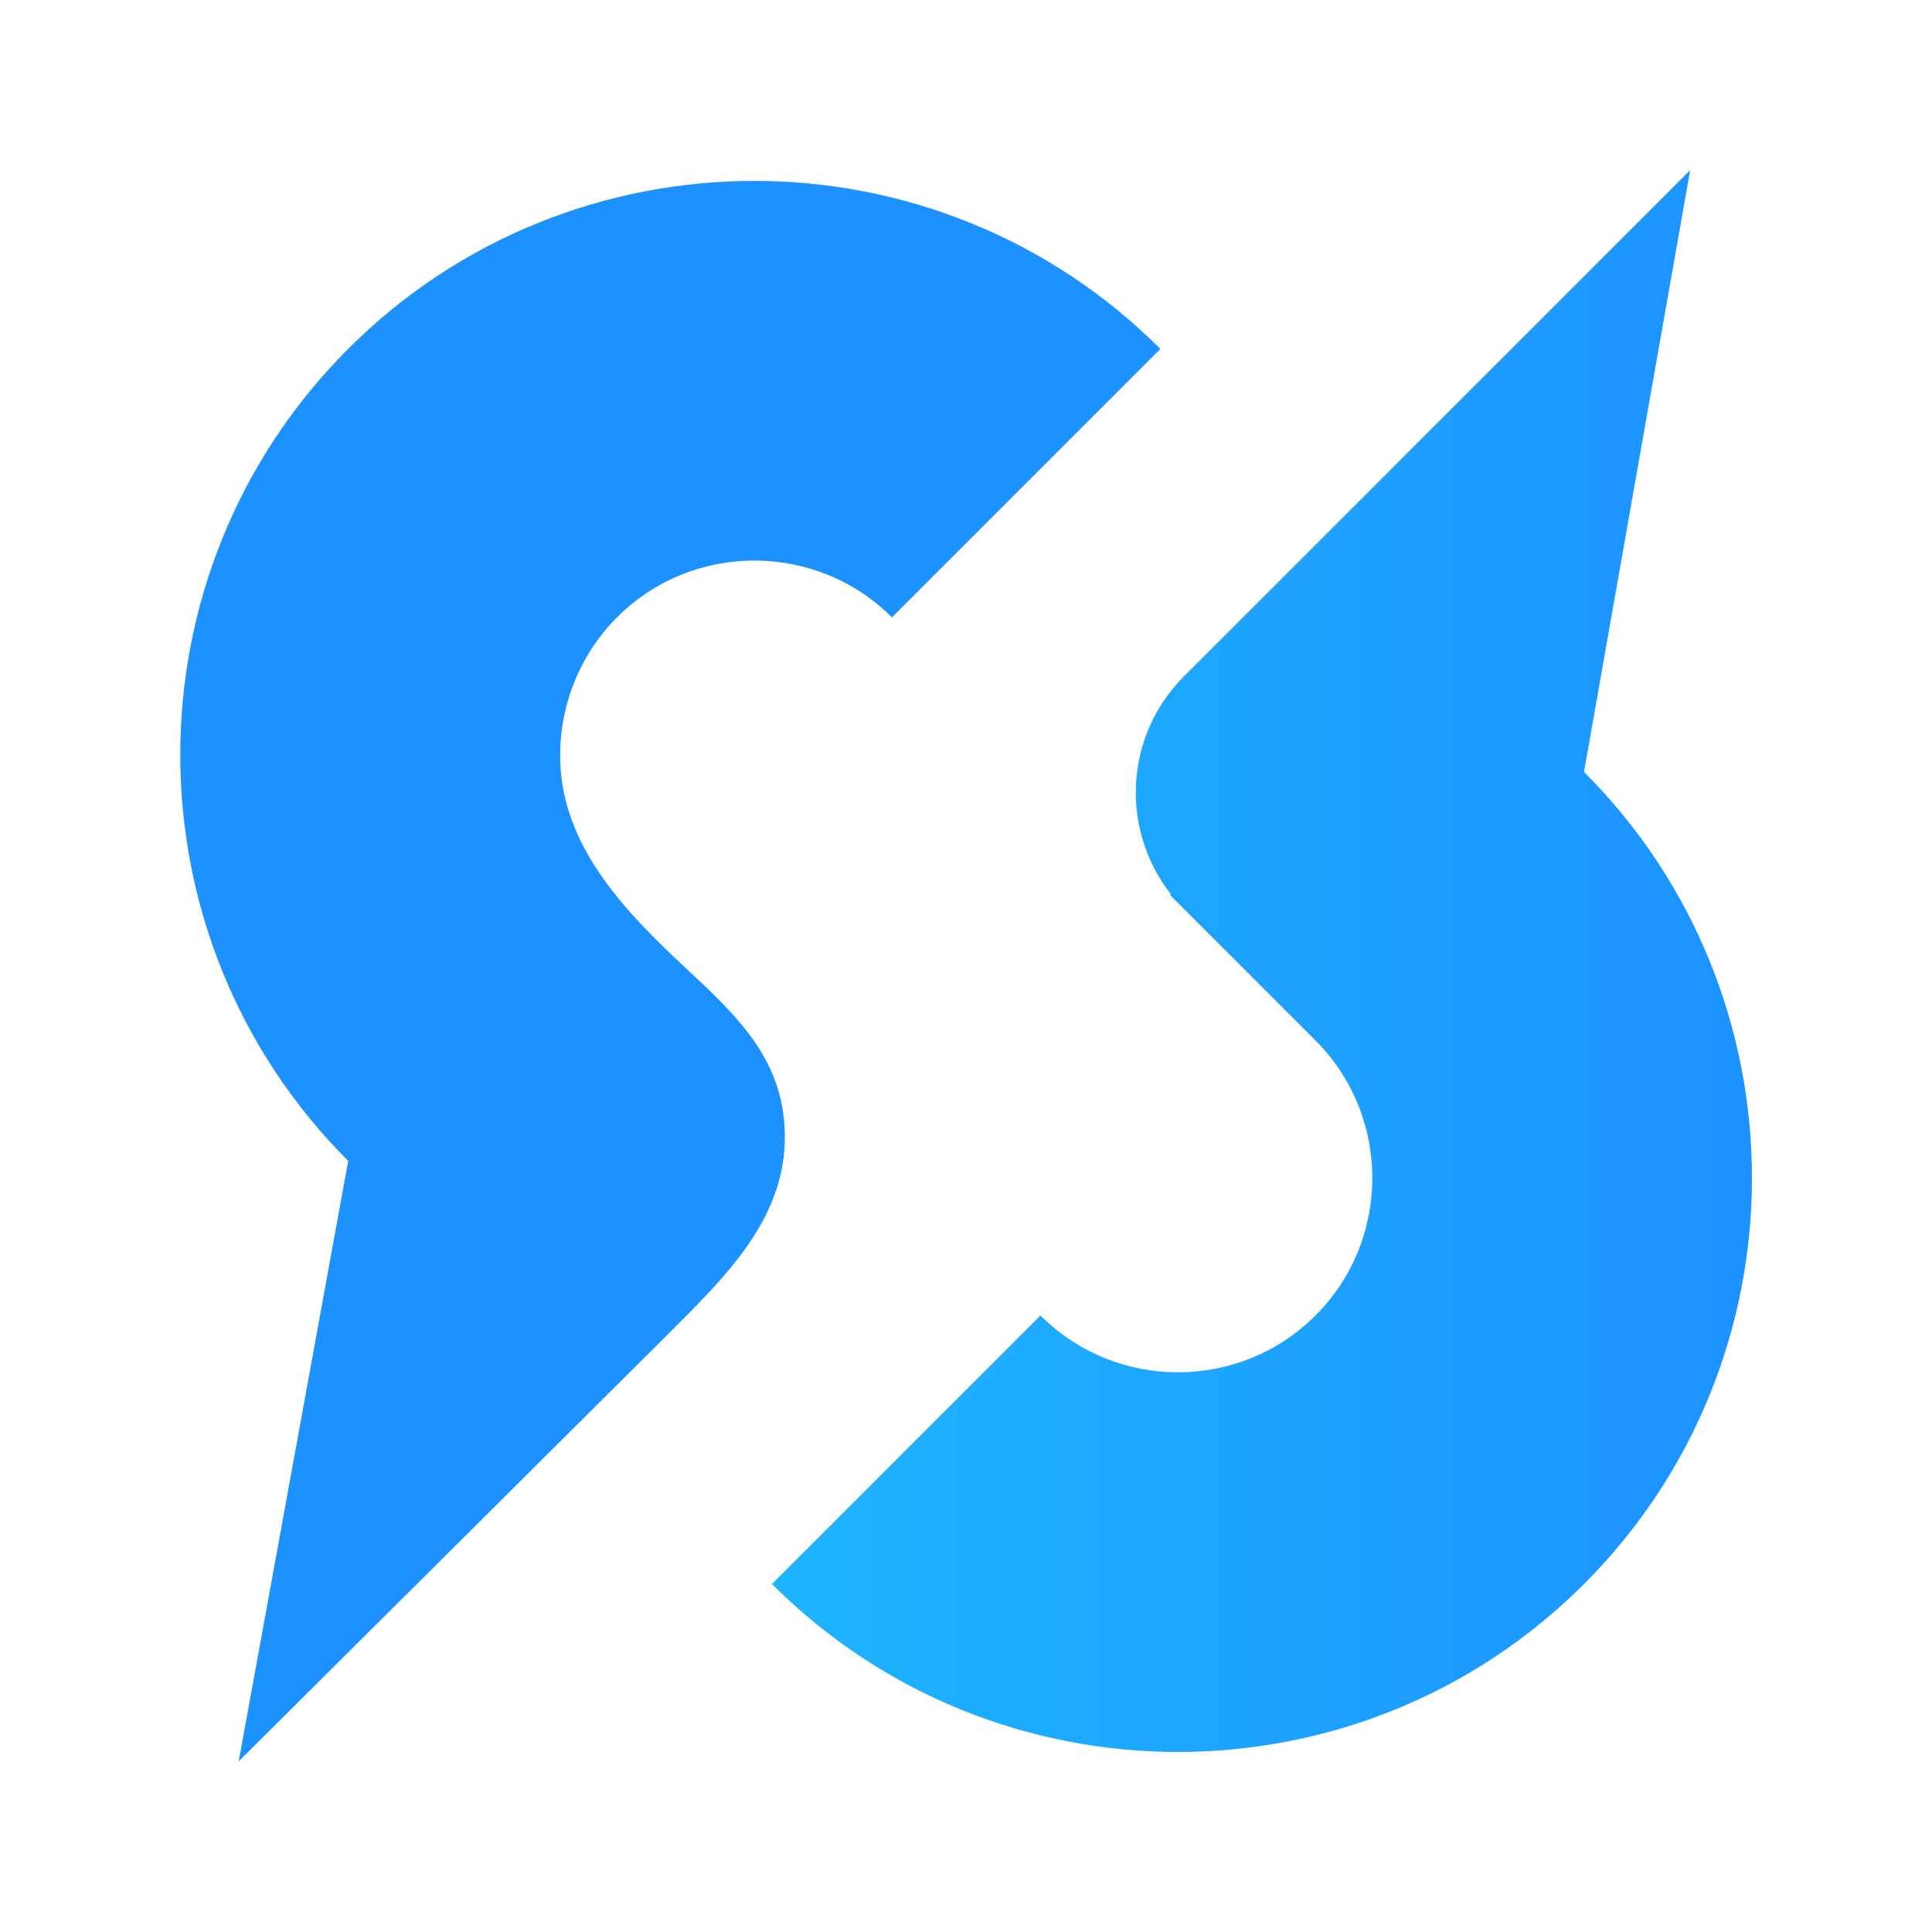 <?xml version="1.0" encoding="UTF-8"?>
<svg id="_レイヤー_2" data-name="レイヤー 2" xmlns="http://www.w3.org/2000/svg" xmlns:xlink="http://www.w3.org/1999/xlink" viewBox="0 0 90 90">
  <defs>
    <style>
      .cls-1 {
        fill: none;
      }

      .cls-2 {
        fill: #1d92ff;
      }

      .cls-3 {
        fill: url(#_名称未設定グラデーション_11);
      }
    </style>
    <linearGradient id="_名称未設定グラデーション_11" data-name="名称未設定グラデーション 11" x1="-27.09" y1="-107.39" x2="18.56" y2="-107.39" gradientTransform="translate(63.03 152.17)" gradientUnits="userSpaceOnUse">
      <stop offset="0" stop-color="#1db4ff"/>
      <stop offset="1" stop-color="#1d92ff"/>
    </linearGradient>
  </defs>
  <g id="Layer_1" data-name="Layer 1">
    <g>
      <rect class="cls-1" width="90" height="90"/>
      <g>
        <path class="cls-2" d="M54.06,16.25l-12.51,12.51c-3.53-3.53-9.28-3.53-12.81,0-1.86,1.86-2.82,4.48-2.62,7.11.29,3.76,3.07,6.65,5.68,9.09,2.46,2.3,4.76,4.36,4.76,8,.01,3.87-2.82,6.57-5.54,9.29,0,0-19.9,19.8-19.9,19.8l5.1-27.97c-10.43-10.43-10.43-27.4,0-37.83,10.43-10.43,27.4-10.43,37.83,0Z"/>
        <path class="cls-3" d="M78.71,7.95l-23.56,23.56c-2.77,2.77-2.97,7.13-.61,10.14l-.04.04.66.66,4.27,4.27,1.85,1.85c3.53,3.53,3.53,9.28,0,12.81-3.53,3.53-9.28,3.53-12.81,0l-12.51,12.51c10.43,10.43,27.4,10.43,37.83,0,10.43-10.43,10.43-27.4,0-37.83h0l4.94-28.01Z"/>
      </g>
    </g>
  </g>
</svg>